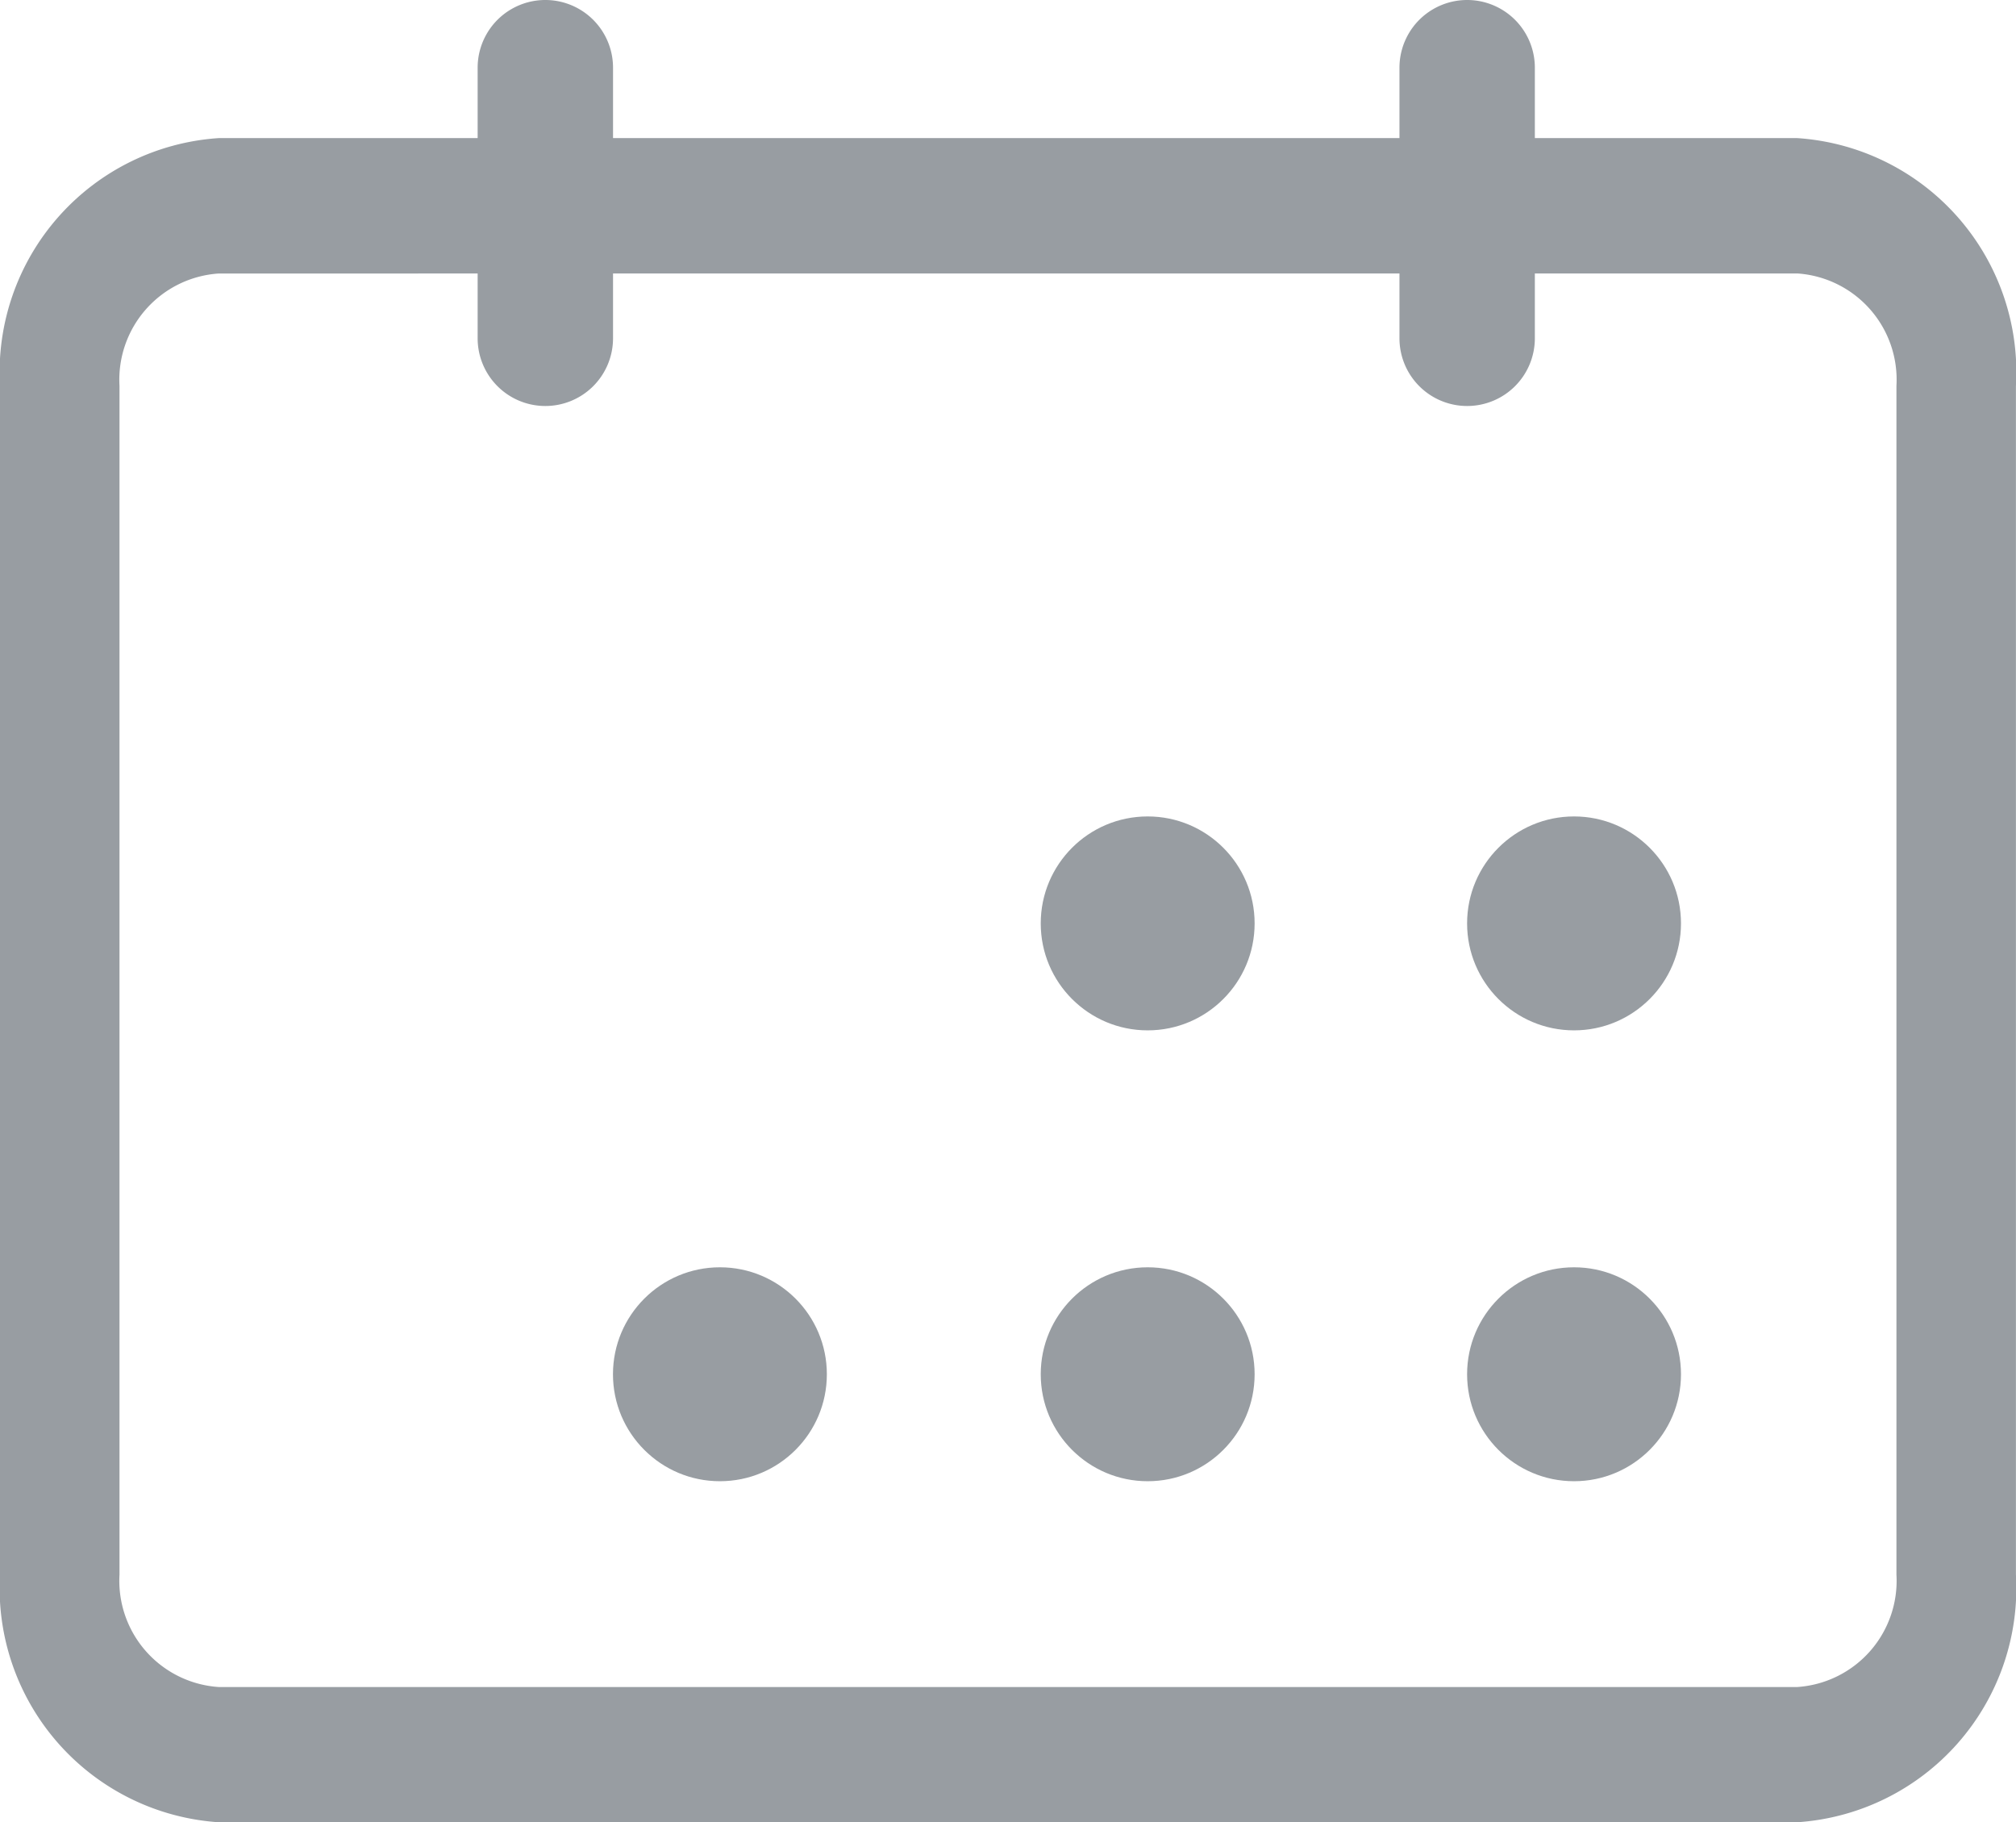 <svg xmlns="http://www.w3.org/2000/svg" width="34.517" height="31.196" viewBox="0 0 34.517 31.196">
  <defs>
    <style>
      .cls-1 {
        opacity: 0.5;
      }

      .cls-2 {
        fill: #313b45;
      }
    </style>
  </defs>
  <g id="noun_calender_4075359" class="cls-1" transform="translate(-10.338 -9.25)">
    <path id="Path_8480" data-name="Path 8480" class="cls-2" d="M38.34,39.1H11.316A4.017,4.017,0,0,1,7.57,34.861V14.511a4.017,4.017,0,0,1,3.746-4.241H38.34a4.017,4.017,0,0,1,3.746,4.241V34.861A4.017,4.017,0,0,1,38.34,39.1ZM11.316,12.588a1.822,1.822,0,0,0-1.7,1.924V34.861a1.822,1.822,0,0,0,1.7,1.924H38.34a1.822,1.822,0,0,0,1.7-1.924V14.511a1.822,1.822,0,0,0-1.7-1.924Z" transform="translate(2.768 1.344)"/>
    <circle id="Ellipse_84" data-name="Ellipse 84" class="cls-2" cx="1.831" cy="1.831" r="1.831" transform="translate(28.157 23.226)"/>
    <circle id="Ellipse_85" data-name="Ellipse 85" class="cls-2" cx="1.831" cy="1.831" r="1.831" transform="translate(35.457 23.226)"/>
    <circle id="Ellipse_86" data-name="Ellipse 86" class="cls-2" cx="1.831" cy="1.831" r="1.831" transform="translate(20.833 30.944)"/>
    <circle id="Ellipse_87" data-name="Ellipse 87" class="cls-2" cx="1.831" cy="1.831" r="1.831" transform="translate(28.157 30.944)"/>
    <circle id="Ellipse_88" data-name="Ellipse 88" class="cls-2" cx="1.831" cy="1.831" r="1.831" transform="translate(35.457 30.944)"/>
    <path id="Path_8481" data-name="Path 8481" class="cls-2" d="M13.1,16.2a1.159,1.159,0,0,1-1.159-1.159V10.409a1.159,1.159,0,1,1,2.318,0v4.635A1.159,1.159,0,0,1,13.1,16.2Z" transform="translate(6.575 0)"/>
    <path id="Path_8482" data-name="Path 8482" class="cls-2" d="M20.219,16.2a1.159,1.159,0,0,1-1.159-1.159V10.409a1.159,1.159,0,1,1,2.318,0v4.635A1.159,1.159,0,0,1,20.219,16.2Z" transform="translate(15.239 0)"/>
  </g>
</svg>

